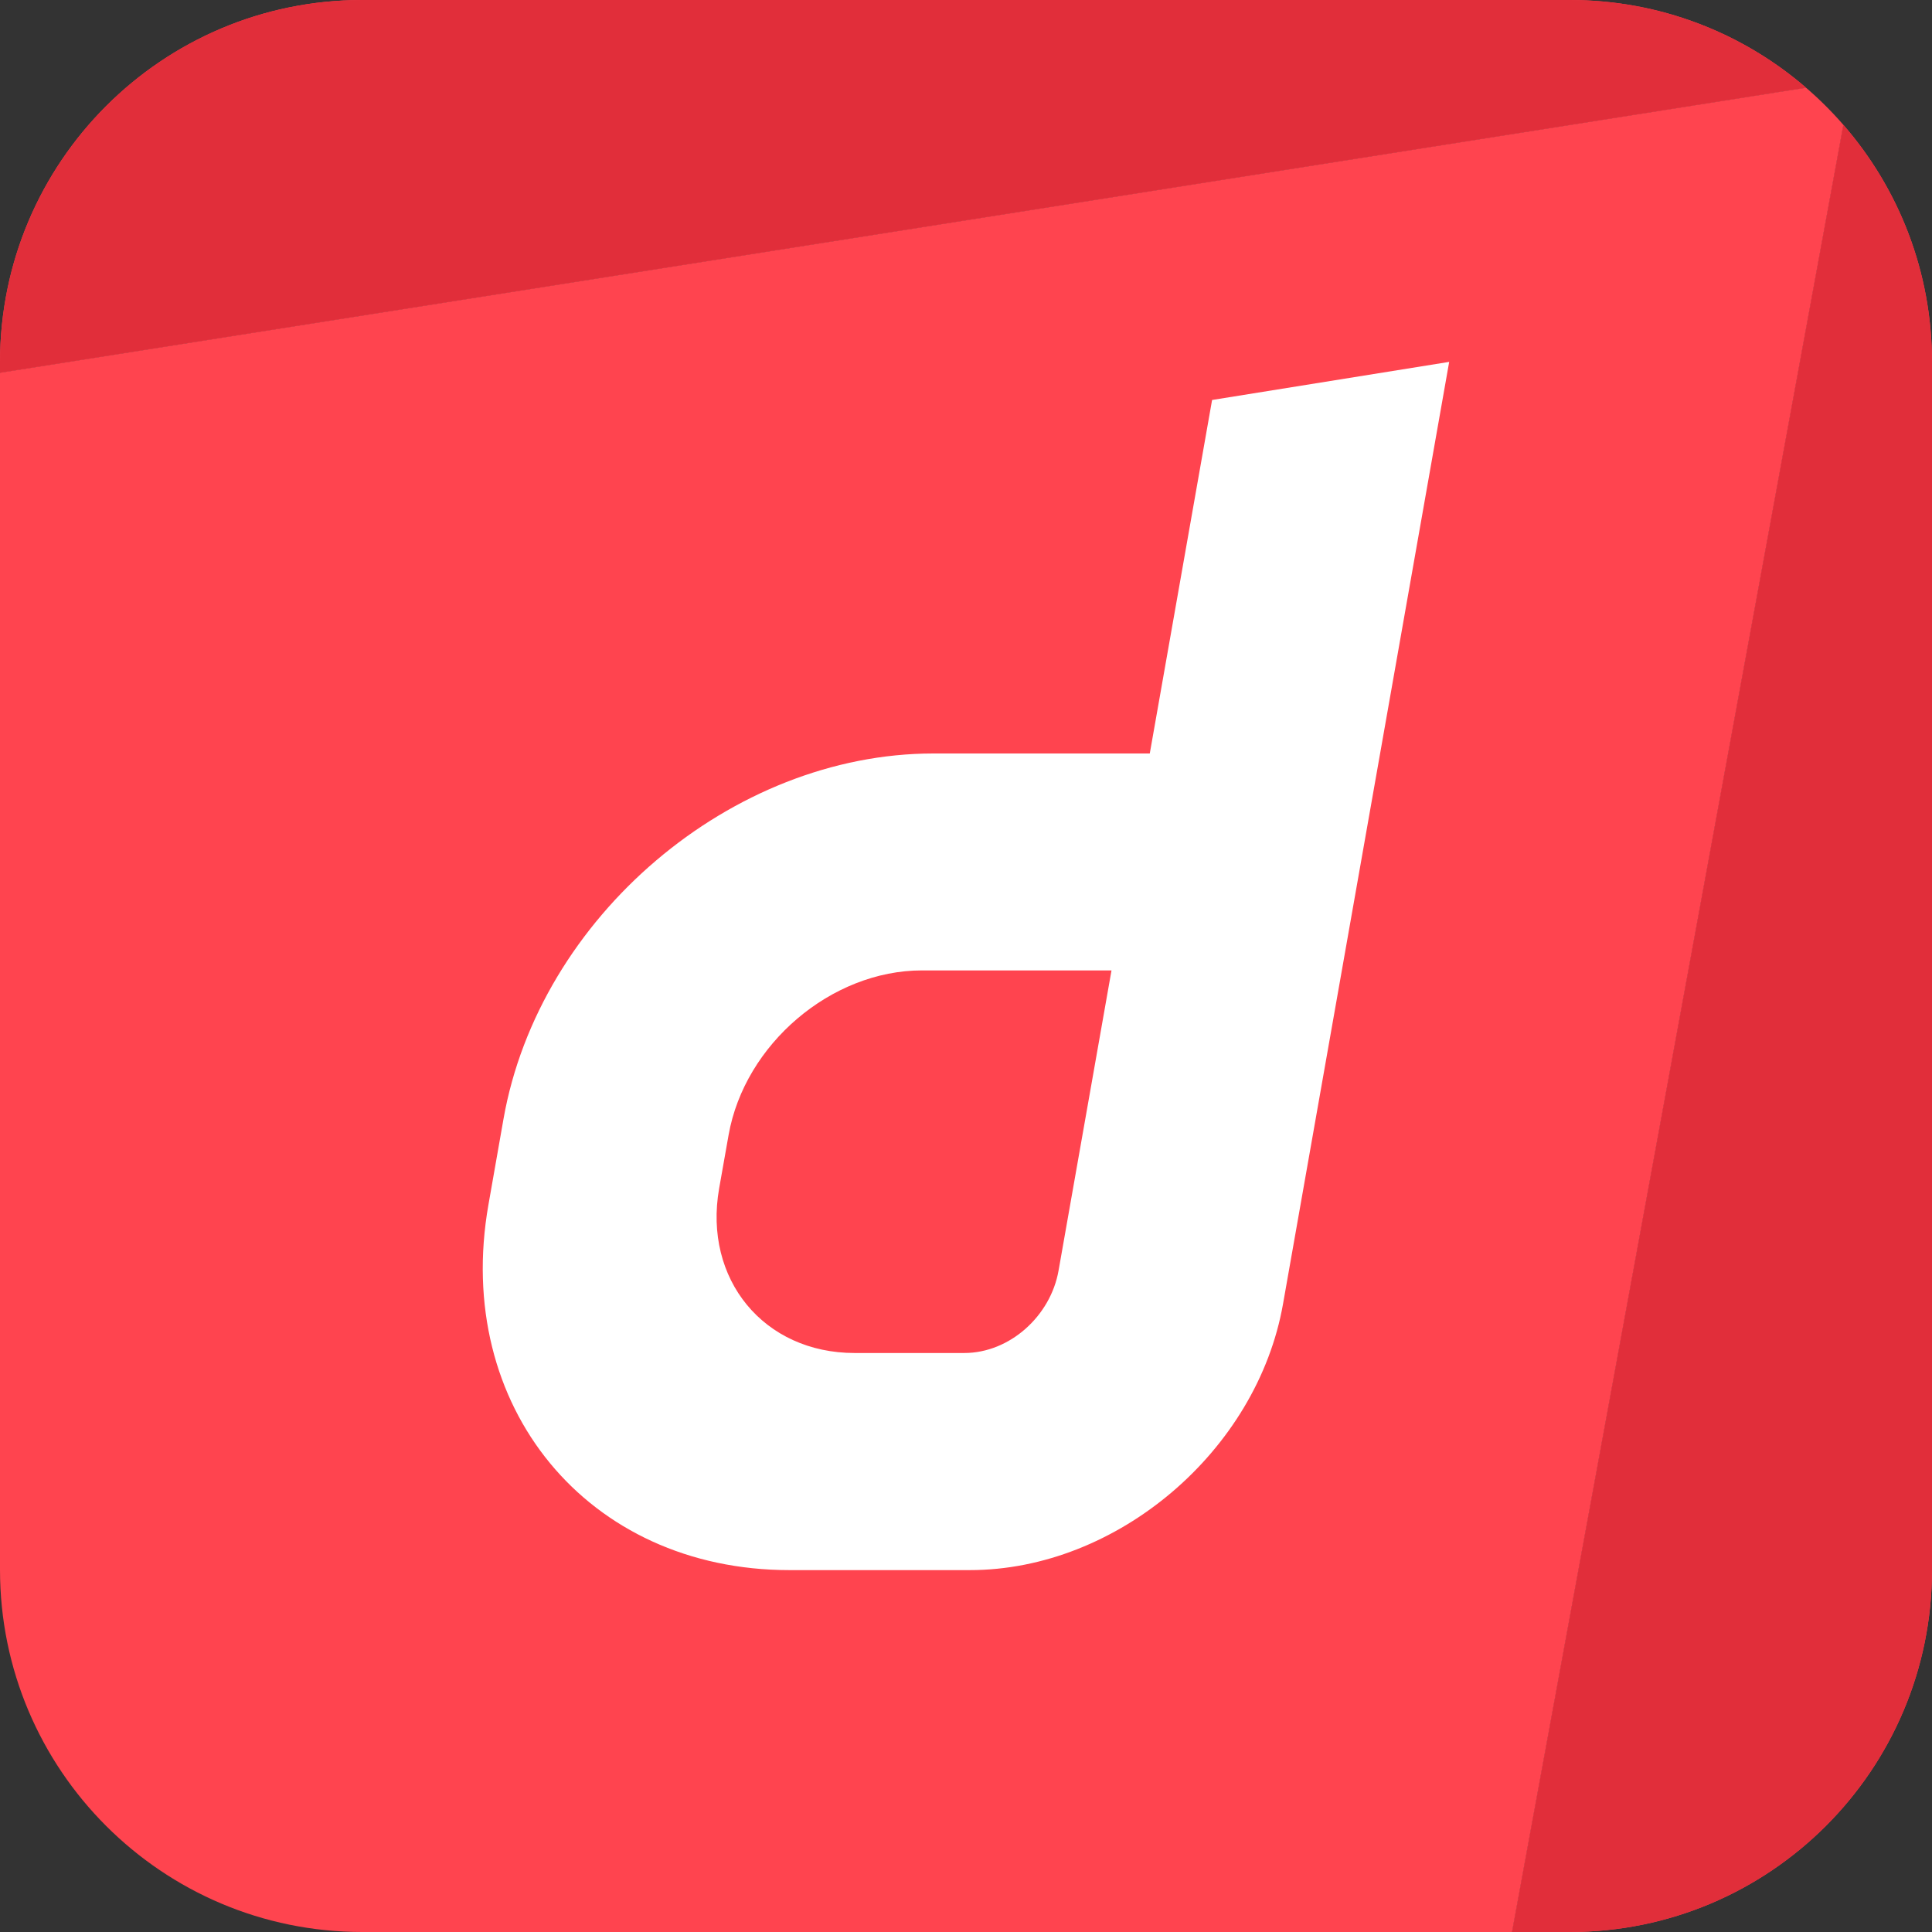 <svg width="32" height="32" viewBox="0 0 32 32" fill="none" xmlns="http://www.w3.org/2000/svg">
<rect x="0" y="0" width="32" height="32" fill="#333333" stroke="none"/>
<path fill-rule="evenodd" clip-rule="evenodd" d="M0 6C0 2.686 2.686 0 6 0H26C27.496 0 28.864 0.547 29.914 1.453L0 6.174V6ZM30.532 2.068L25.044 32L26 32C29.314 32 32 29.314 32 26V6C32 4.496 31.447 3.121 30.532 2.068Z" fill="#FF444F"/>
<path d="M6 0C2.686 0 0 2.686 0 6V6.174L29.914 1.453C28.864 0.547 27.496 0 26 0H6Z" fill="#E12E3A"/>
<path d="M30.532 2.068L25.044 32L26 32C29.314 32 32 29.314 32 26V6C32 4.496 31.447 3.121 30.532 2.068Z" fill="#E12E3A"/>
<path fill-rule="evenodd" clip-rule="evenodd" d="M29.914 1.453L0 6.174V26C0 29.314 2.686 32 6 32H26L25.044 32L30.532 2.068C30.341 1.848 30.135 1.643 29.914 1.453Z" fill="#FF444F"/>
<g clip-path="url(#clip0_352_75343)">
<path d="M20.076 6.625L19.044 12.48H15.46C12.117 12.48 8.931 15.188 8.34 18.531L8.09 19.954C7.502 23.297 9.733 26.006 13.076 26.006H16.064C18.501 26.006 20.822 24.033 21.251 21.597L24.003 5.994L20.076 6.625ZM17.533 21.045C17.401 21.797 16.724 22.41 15.971 22.41H14.155C12.653 22.41 11.647 21.19 11.911 19.685L12.068 18.798C12.334 17.295 13.768 16.073 15.271 16.073H18.41L17.533 21.045Z" fill="white"/>
</g>
<defs>
<clipPath id="clip0_352_75343">
<rect width="21.333" height="21.333" fill="white" transform="translate(5.333 5.333)"/>
</clipPath>
</defs>
</svg>
